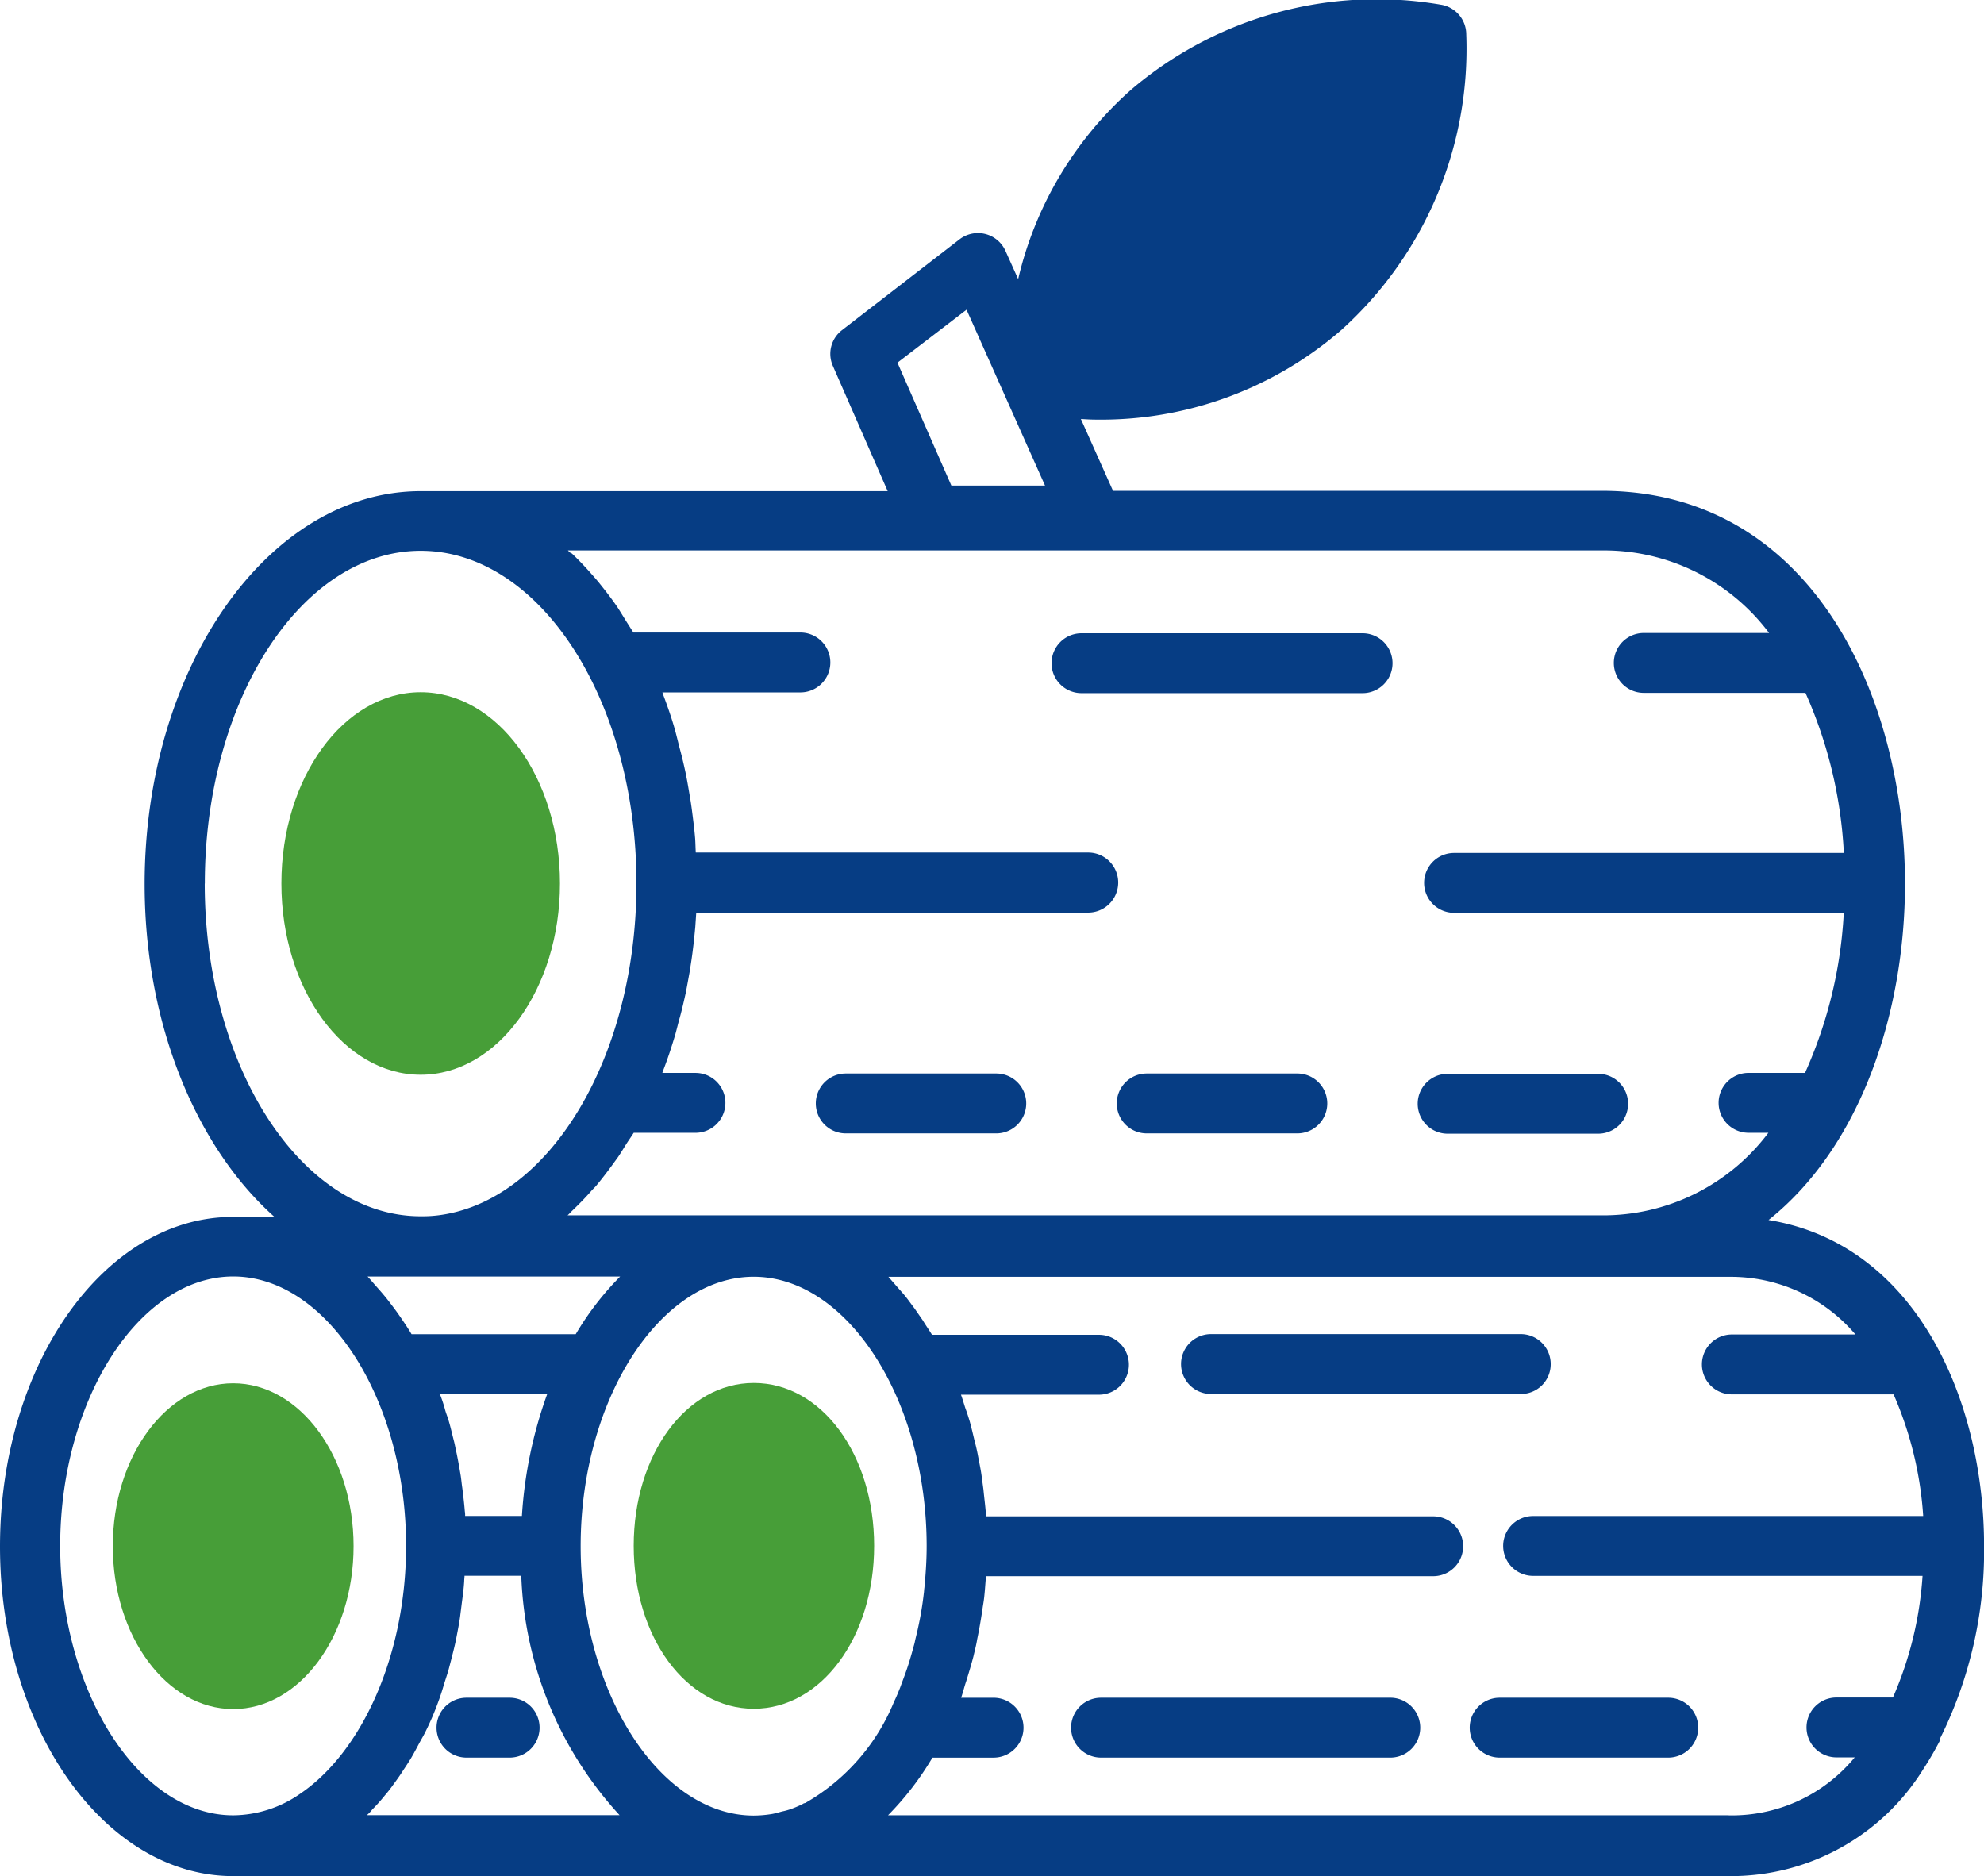 <svg xmlns="http://www.w3.org/2000/svg" width="87.844" height="83.07" viewBox="0 0 87.844 83.07">
  <g id="icon_business03" transform="translate(-0.001)">
    <path id="パス_1173" data-name="パス 1173" d="M49.686,57.13H36.835a1.325,1.325,0,0,0,0,2.651H49.672a1.326,1.326,0,0,0,.014-2.651Z" transform="translate(11.915 18.042)" fill="#063d84"/>
    <path id="パス_1174" data-name="パス 1174" d="M18.607,57.13H16.7a1.325,1.325,0,0,0,0,2.651h1.911a1.325,1.325,0,0,0,0-2.651Z" transform="translate(3.955 18.042)" fill="#063d84"/>
    <ellipse id="楕円形_67" data-name="楕円形 67" cx="5.33" cy="7.213" rx="5.33" ry="7.213" transform="translate(4.996 61.248)" fill="#479e38"/>
    <path id="パス_1175" data-name="パス 1175" d="M55.366,46.915a1.325,1.325,0,0,0-1.325-1.325H40.325a1.325,1.325,0,0,0,0,2.651H54.041A1.316,1.316,0,0,0,55.366,46.915Z" transform="translate(13.294 13.481)" fill="#063d84"/>
    <path id="パス_1176" data-name="パス 1176" d="M56.95,57.13H49.485a1.325,1.325,0,0,0,0,2.651H56.95a1.325,1.325,0,0,0,0-2.651Z" transform="translate(16.915 18.042)" fill="#063d84"/>
    <path id="パス_1177" data-name="パス 1177" d="M87.4,80.266a18.62,18.62,0,0,0,1.967-8.553c0-6.474-3.014-13.38-9.543-14.441,4.1-3.265,6.041-9.223,6.041-14.887,0-8.385-4.2-17.4-13.422-17.4H50.8l-1.423-3.181c.223.014.446.028.67.028A16.23,16.23,0,0,0,60.9,17.871,16.755,16.755,0,0,0,66.44,4.77,1.334,1.334,0,0,0,65.3,3.458,16.754,16.754,0,0,0,51.6,7.226,16.086,16.086,0,0,0,46.6,15.611l-.558-1.242A1.336,1.336,0,0,0,44,13.853l-5.2,4.018a1.322,1.322,0,0,0-.4,1.591L40.824,25H20.146C13.407,25,7.924,32.8,7.924,42.4c0,6.209,2.3,11.664,5.748,14.734H11.831c-5.693,0-10.311,6.544-10.311,14.594S6.152,86.322,11.845,86.322H78.077a10.019,10.019,0,0,0,8.595-4.73,14.341,14.341,0,0,0,.739-1.27A.22.22,0,0,1,87.4,80.266Zm-43.085-63.3,3.474,7.785H43.642l-2.386-5.441ZM26.648,27.624H72.44a9.132,9.132,0,0,1,7.409,3.656H74.3a1.325,1.325,0,0,0,0,2.651h7.158a19.792,19.792,0,0,1,1.7,7.088H65.9a1.325,1.325,0,0,0,0,2.651H83.155a19.746,19.746,0,0,1-1.716,7.088h-2.5a1.325,1.325,0,0,0,0,2.651h.879a9.156,9.156,0,0,1-7.395,3.656H26.648a1.591,1.591,0,0,0,.153-.153c.307-.293.6-.586.893-.921.07-.084.153-.153.223-.237.335-.4.656-.837.977-1.284.112-.167.223-.349.335-.53s.237-.349.349-.53h2.735a1.325,1.325,0,0,0,0-2.651H30.848c0-.014.014-.042.014-.056.209-.53.391-1.088.558-1.646.07-.251.126-.5.2-.753.1-.363.181-.726.265-1.1.056-.293.112-.6.167-.907.056-.349.112-.7.153-1.06.042-.321.07-.628.1-.949l.042-.628H49.7A1.325,1.325,0,0,0,49.7,41H32.327c-.014-.209-.014-.4-.028-.614-.028-.349-.07-.684-.112-1.019s-.084-.642-.14-.949c-.056-.335-.112-.67-.181-.991s-.14-.628-.223-.935-.153-.614-.237-.921c-.153-.544-.335-1.06-.53-1.577-.014-.028-.014-.056-.028-.084h6.111a1.325,1.325,0,0,0,0-2.651H29.564l-.293-.46c-.14-.223-.265-.433-.4-.642-.265-.391-.558-.767-.851-1.13-.126-.153-.265-.307-.4-.46-.251-.279-.516-.558-.781-.809-.07-.014-.126-.084-.181-.14Zm10.422,55.5a4.535,4.535,0,0,1-.6.251,2.718,2.718,0,0,1-.321.084c-.153.042-.293.084-.446.112a5.1,5.1,0,0,1-.8.07h-.042c-4.144-.028-7.632-5.483-7.632-11.929,0-6.474,3.5-11.929,7.66-11.929s7.66,5.469,7.66,11.929c0,.628-.042,1.242-.1,1.842-.014.084-.014.181-.028.265a14.612,14.612,0,0,1-.265,1.563c-.042.209-.1.4-.14.614-.084.307-.167.614-.265.921-.112.363-.251.712-.377,1.06-.084.209-.167.419-.265.614a9.164,9.164,0,0,1-3.935,4.493.266.266,0,0,0-.112.042ZM24.625,70.374H22.114a1.056,1.056,0,0,0-.014-.209c-.028-.349-.07-.7-.112-1.032-.028-.181-.042-.363-.07-.544-.056-.335-.112-.656-.181-.991-.042-.181-.07-.349-.112-.516-.084-.321-.153-.642-.251-.963-.042-.14-.1-.279-.14-.419A6.078,6.078,0,0,0,21,64.989h4.744a19.33,19.33,0,0,0-1.116,5.386Zm-4.479-10.6h8.832a13.047,13.047,0,0,0-1.967,2.553H19.742c-.14-.237-.279-.446-.433-.67-.112-.167-.223-.321-.335-.474-.153-.2-.293-.391-.446-.572-.126-.153-.265-.307-.4-.46-.112-.126-.223-.265-.335-.377h2.344Zm-9.557-17.4c0-8.12,4.283-14.734,9.557-14.734S29.7,34.251,29.7,42.372c0,7.618-3.767,13.911-8.581,14.664a5.59,5.59,0,0,1-.963.07h-.028c-5.26-.014-9.543-6.613-9.543-14.734ZM4.185,71.7c0-6.474,3.5-11.929,7.66-11.929S19.5,65.24,19.5,71.7c0,4.855-1.967,9.139-4.7,10.981a5.236,5.236,0,0,1-2.944.949h-.014C7.687,83.629,4.185,78.174,4.185,71.7ZM18.012,83.364a8.125,8.125,0,0,0,.558-.628,5.465,5.465,0,0,0,.349-.446c.153-.209.307-.419.446-.642.112-.167.223-.335.335-.516.14-.237.265-.474.391-.712.1-.181.2-.349.293-.544a12.3,12.3,0,0,0,.53-1.242c.084-.223.167-.474.237-.712s.153-.474.223-.712c.07-.265.14-.53.209-.809.056-.223.112-.46.153-.684.056-.293.112-.572.153-.865l.084-.67c.042-.307.084-.628.1-.935,0-.07.014-.153.014-.223H24.6a16.535,16.535,0,0,0,4.353,10.6H17.761a1.494,1.494,0,0,0,.251-.265Zm60.051.265H40.838a13.168,13.168,0,0,0,1.967-2.553h2.707a1.325,1.325,0,0,0,0-2.651H44.075c.084-.237.14-.488.223-.726.112-.363.223-.726.321-1.1.056-.251.126-.5.167-.767.1-.474.181-.963.251-1.451.028-.167.056-.349.07-.516.028-.265.042-.544.07-.823h19.8a1.325,1.325,0,0,0,0-2.651h-19.8c0-.07-.014-.153-.014-.223-.028-.321-.07-.642-.1-.963l-.084-.628c-.042-.307-.112-.614-.167-.921-.042-.209-.084-.4-.14-.6-.07-.293-.14-.6-.223-.893-.056-.181-.112-.363-.181-.544-.07-.209-.126-.419-.2-.614h6.111a1.325,1.325,0,0,0,0-2.651H42.791a.014.014,0,0,0-.014-.014c-.126-.209-.265-.4-.391-.614l-.377-.544c-.14-.181-.265-.363-.4-.53s-.307-.349-.46-.53l-.293-.335H78.077a7.24,7.24,0,0,1,5.595,2.553H78.2a1.325,1.325,0,0,0,0,2.651H85.36a16.062,16.062,0,0,1,1.312,5.386H69.4a1.325,1.325,0,0,0,0,2.651H86.643a15.986,15.986,0,0,1-1.312,5.386h-2.5a1.325,1.325,0,0,0,0,2.651h.809a7.044,7.044,0,0,1-5.581,2.567Z" transform="translate(-1.519 -3.252)" fill="#063d84"/>
    <path id="パス_1178" data-name="パス 1178" d="M26.946,47.14c-2.986,0-5.316,3.167-5.316,7.213s2.33,7.213,5.316,7.213,5.33-3.167,5.33-7.213S29.946,47.14,26.946,47.14Z" transform="translate(6.429 14.094)" fill="#479e38"/>
    <path id="パス_1179" data-name="パス 1179" d="M36.215,26H48.661a1.325,1.325,0,0,0,0-2.651H36.215a1.325,1.325,0,0,0,0,2.651Z" transform="translate(11.67 4.691)" fill="#063d84"/>
    <path id="パス_1180" data-name="パス 1180" d="M35.4,37.32H28.735a1.325,1.325,0,0,0,0,2.651H35.4a1.325,1.325,0,0,0,0-2.651Z" transform="translate(8.713 10.213)" fill="#063d84"/>
    <path id="パス_1181" data-name="パス 1181" d="M44.955,37.32H38.285a1.325,1.325,0,0,0,0,2.651h6.669a1.325,1.325,0,0,0,0-2.651Z" transform="translate(12.488 10.213)" fill="#063d84"/>
    <path id="パス_1182" data-name="パス 1182" d="M47.835,39.981H54.5a1.325,1.325,0,1,0,0-2.651H47.835a1.325,1.325,0,0,0,0,2.651Z" transform="translate(16.262 10.217)" fill="#063d84"/>
    <ellipse id="楕円形_68" data-name="楕円形 68" cx="6.167" cy="8.469" rx="6.167" ry="8.469" transform="translate(12.46 30.65)" fill="#479e38"/>
  </g>
</svg>
